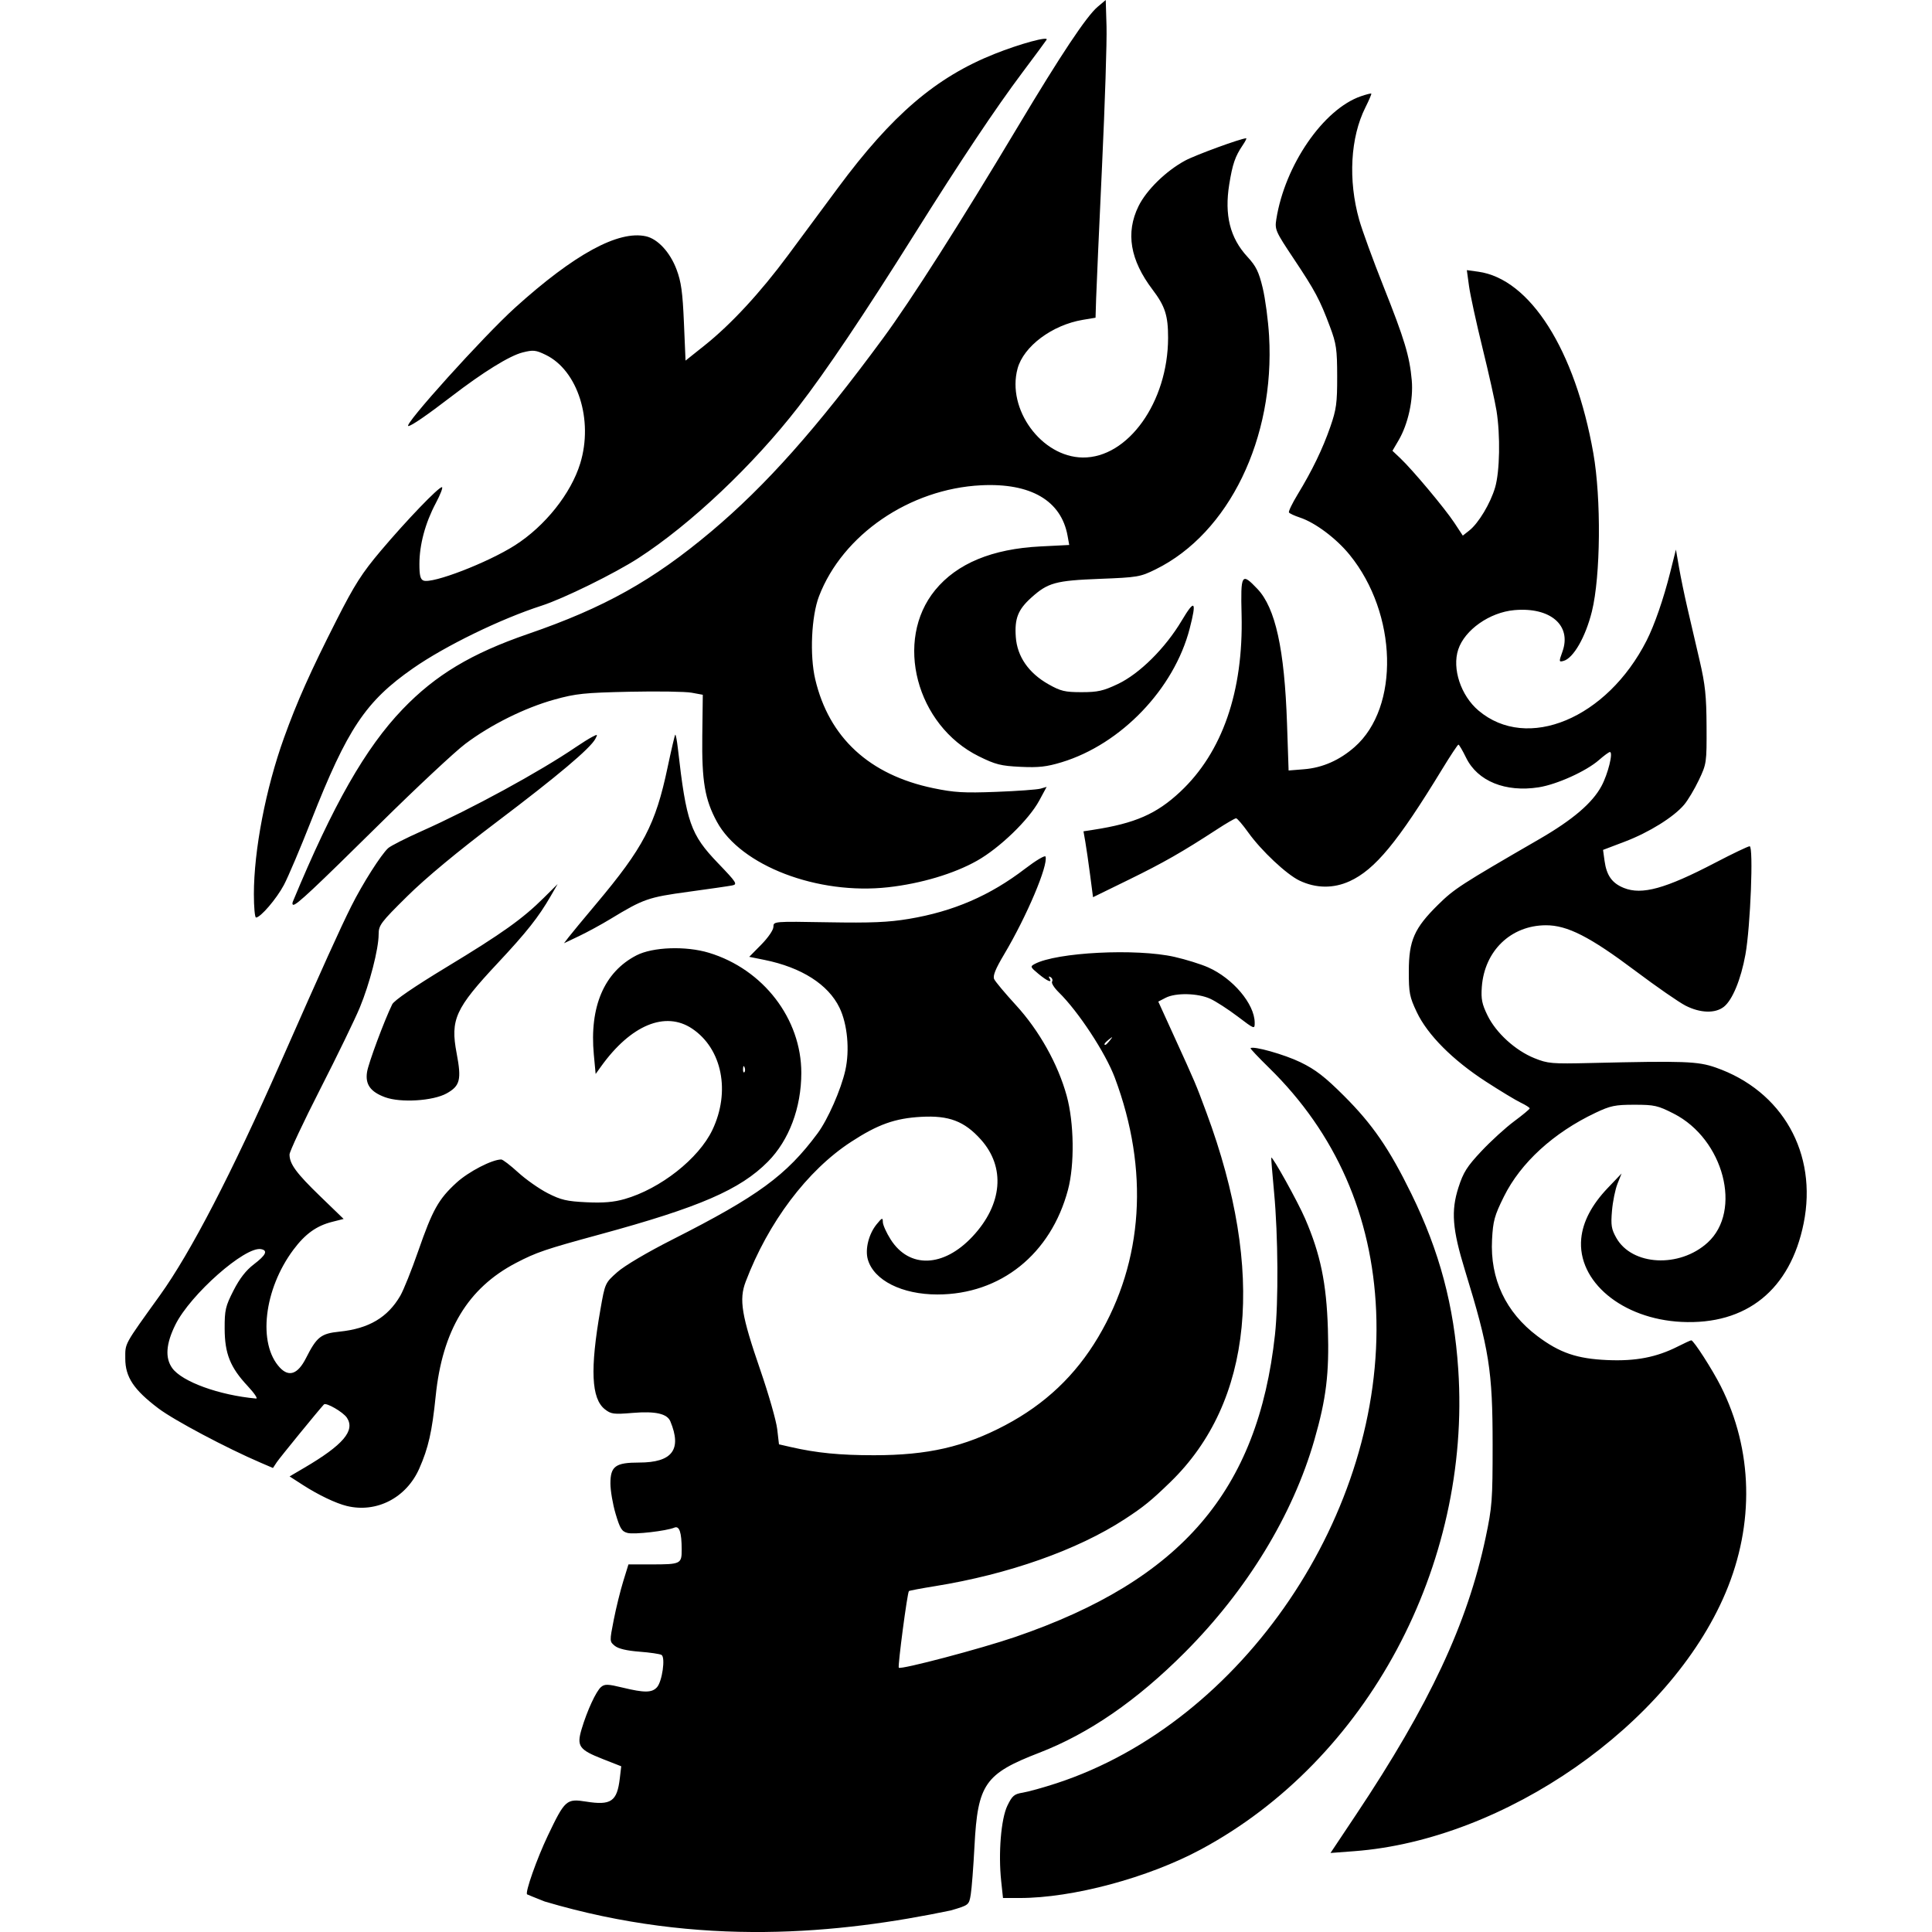 <?xml version="1.0" encoding="UTF-8" standalone="no"?>
<!-- Created with Inkscape (http://www.inkscape.org/) -->

<svg
   xmlns:dc="http://purl.org/dc/elements/1.1/"
   xmlns:cc="http://creativecommons.org/ns#"
   xmlns:rdf="http://www.w3.org/1999/02/22-rdf-syntax-ns#"
   xmlns:svg="http://www.w3.org/2000/svg"
   xmlns="http://www.w3.org/2000/svg"
   xmlns:sodipodi="http://sodipodi.sourceforge.net/DTD/sodipodi-0.dtd"
   xmlns:inkscape="http://www.inkscape.org/namespaces/inkscape"
   width="300"
   height="300"
   viewBox="0 0 281.25 281.25"
   id="svg2"
   version="1.1"
   inkscape:version="0.92.3 (2405546, 2018-03-11)"
   sodipodi:docname="nightmare-court.svg"
   inkscape:export-filename="E:\hobby\vtm\Five Boroughs\emblems\nightmare-court.png"
   inkscape:export-xdpi="96"
   inkscape:export-ydpi="96">
  <defs
     id="defs4" />
  <sodipodi:namedview
     id="base"
     pagecolor="#ffffff"
     bordercolor="#666666"
     borderopacity="1.0"
     inkscape:pageopacity="0.0"
     inkscape:pageshadow="2"
     inkscape:zoom="0.98994949"
     inkscape:cx="96.577567"
     inkscape:cy="136.21425"
     inkscape:document-units="px"
     inkscape:current-layer="g4260"
     showgrid="false"
     units="px"
     inkscape:snap-object-midpoints="true"
     inkscape:snap-center="true"
     inkscape:object-nodes="true"
     inkscape:snap-smooth-nodes="true"
     inkscape:window-width="1237"
     inkscape:window-height="825"
     inkscape:window-x="2307"
     inkscape:window-y="59"
     inkscape:window-maximized="0" />
  <g
     inkscape:label="Layer 1"
     inkscape:groupmode="layer"
     id="layer1"
     transform="translate(0,-771.112)">
    <g
       id="g4260"
       transform="translate(-2.109)">
      <path
         style="fill:#000000;stroke-width:0.371"
         d="m 81.394,1047.919 c -1.36,-0.538 -2.508,-1.004 -2.551,-1.035 -0.33,-0.245 1.424,-5.213 3.018,-8.553 2.487,-5.21 2.71,-5.407 5.58,-4.95 3.624,0.577 4.496,-0.023 4.893,-3.369 l 0.21,-1.774 -2.668,-1.047 c -3.467,-1.36 -3.837,-1.879 -3.104,-4.349 0.801,-2.698 2.123,-5.558 2.845,-6.154 0.53,-0.438 0.985,-0.424 3.118,0.094 3.186,0.773 4.278,0.763 5.011,-0.046 0.758,-0.838 1.256,-4.343 0.667,-4.707 -0.234,-0.144 -1.683,-0.357 -3.22,-0.474 -1.824,-0.138 -3.068,-0.431 -3.578,-0.845 -0.775,-0.628 -0.777,-0.66 -0.165,-3.775 0.34,-1.728 0.961,-4.254 1.381,-5.614 l 0.763,-2.471 h 3.291 c 4.332,0 4.465,-0.066 4.459,-2.171 -0.007,-2.5 -0.336,-3.484 -1.063,-3.184 -1.192,0.493 -5.828,1.024 -6.803,0.779 -0.852,-0.214 -1.108,-0.621 -1.753,-2.789 -0.416,-1.397 -0.756,-3.387 -0.756,-4.424 0,-2.502 0.739,-3.039 4.179,-3.039 4.818,0 6.25,-1.885 4.549,-5.99 -0.466,-1.126 -2.169,-1.512 -5.461,-1.239 -2.796,0.232 -3.174,0.183 -4.077,-0.528 -1.976,-1.558 -2.169,-5.825 -0.653,-14.486 0.679,-3.884 0.685,-3.896 2.459,-5.474 1.055,-0.938 4.343,-2.881 8.084,-4.776 12.393,-6.277 16.546,-9.319 21.083,-15.44 1.493,-2.015 3.4,-6.35 4.032,-9.166 0.66,-2.943 0.308,-6.728 -0.85,-9.118 -1.637,-3.382 -5.534,-5.865 -10.915,-6.954 l -2.224,-0.45 1.761,-1.786 c 1,-1.015 1.761,-2.13 1.761,-2.583 0,-0.795 0.02,-0.797 7.968,-0.659 6.292,0.109 8.764,0.005 11.755,-0.495 6.48,-1.084 11.8,-3.382 16.93,-7.316 1.552,-1.19 2.884,-1.98 2.959,-1.755 0.418,1.254 -2.736,8.705 -6.026,14.235 -1.268,2.13 -1.669,3.128 -1.45,3.606 0.166,0.363 1.585,2.059 3.152,3.768 3.397,3.704 6.136,8.593 7.407,13.222 1.078,3.925 1.161,10.013 0.187,13.675 -2.491,9.368 -9.817,15.242 -19.009,15.242 -5.163,0 -9.259,-2.06 -10.129,-5.096 -0.427,-1.488 0.132,-3.717 1.287,-5.129 0.792,-0.969 0.886,-1.002 0.897,-0.32 0.007,0.419 0.517,1.556 1.133,2.526 2.711,4.274 7.697,4.099 11.924,-0.42 4.368,-4.67 4.83,-10.093 1.204,-14.126 -2.397,-2.666 -4.633,-3.516 -8.666,-3.296 -3.83,0.209 -6.32,1.099 -10.245,3.661 -6.357,4.15 -12.027,11.678 -15.318,20.34 -0.99,2.606 -0.608,4.909 2.137,12.873 1.209,3.508 2.314,7.374 2.455,8.59 l 0.257,2.212 1.728,0.396 c 3.754,0.86 7.142,1.193 12.108,1.19 7.834,0 13.134,-1.217 19.092,-4.365 5.81,-3.07 10.222,-7.246 13.529,-12.805 6.601,-11.097 7.456,-24.362 2.436,-37.781 -1.356,-3.623 -5.313,-9.652 -8.17,-12.445 -0.661,-0.646 -1.097,-1.343 -0.97,-1.549 0.127,-0.206 0.036,-0.495 -0.203,-0.643 -0.271,-0.168 -0.335,-0.107 -0.17,0.16 0.462,0.747 -0.292,0.444 -1.606,-0.646 -1.196,-0.991 -1.228,-1.077 -0.549,-1.44 3.186,-1.705 14.789,-2.294 20.356,-1.032 1.631,0.37 3.83,1.054 4.886,1.521 3.611,1.597 6.762,5.329 6.784,8.035 0.009,1.003 0.004,1.002 -2.494,-0.892 -1.376,-1.043 -3.17,-2.201 -3.985,-2.572 -1.808,-0.823 -5.025,-0.892 -6.483,-0.138 l -1.071,0.554 2.24,4.914 c 3.235,7.097 3.195,7.001 4.771,11.251 8.622,23.241 6.778,42.103 -5.256,53.784 -2.793,2.711 -3.888,3.601 -6.654,5.404 -6.858,4.472 -16.92,8.025 -27.594,9.743 -2.026,0.326 -3.741,0.65 -3.81,0.719 -0.232,0.232 -1.65,10.978 -1.472,11.156 0.309,0.309 11.964,-2.77 16.952,-4.479 24.163,-8.277 35.33,-21.272 37.81,-44.001 0.518,-4.749 0.459,-14.448 -0.127,-20.683 -0.258,-2.753 -0.444,-5.044 -0.413,-5.092 0.163,-0.25 3.858,6.409 4.922,8.868 2.239,5.178 3.115,9.41 3.322,16.057 0.204,6.52 -0.241,10.169 -1.973,16.188 -3.143,10.924 -9.796,21.832 -18.857,30.917 -6.997,7.015 -13.954,11.81 -21.194,14.606 -7.906,3.054 -8.953,4.559 -9.421,13.546 -0.159,3.058 -0.406,6.251 -0.547,7.094 -0.257,1.533 -0.259,1.534 -2.904,2.311 -16.131,3.359 -36.405,5.44 -59.119,-1.301 z M 163.679,922.572 c 0.461,-0.588 0.448,-0.601 -0.14,-0.14 -0.618,0.484 -0.814,0.789 -0.509,0.789 0.077,0 0.369,-0.292 0.649,-0.649 z M 147.857,1044.958 c -0.435,-4.06 -0.023,-9.076 0.902,-10.987 0.701,-1.448 0.994,-1.696 2.239,-1.895 0.788,-0.126 2.991,-0.738 4.895,-1.36 27.137,-8.868 47.792,-39.375 46.547,-68.747 -0.588,-13.875 -5.881,-25.904 -15.572,-35.393 -1.552,-1.519 -2.772,-2.812 -2.711,-2.872 0.373,-0.373 4.936,0.912 7.279,2.05 2.179,1.059 3.545,2.113 6.314,4.877 4.164,4.155 6.599,7.696 9.821,14.278 4.097,8.37 6.204,16.264 6.823,25.565 1.902,28.582 -13.266,56.865 -37.473,69.869 -7.692,4.132 -18.654,7.071 -26.376,7.071 h -2.425 z m 51.627,-9.629 c 10.733,-16.084 16.245,-27.862 18.893,-40.373 0.948,-4.477 1.02,-5.439 1.02,-13.531 -7.4e-4,-10.8 -0.493,-13.9 -4.029,-25.395 -1.837,-5.97 -2.046,-8.631 -0.947,-12.049 0.711,-2.212 1.246,-3.057 3.354,-5.301 1.379,-1.468 3.521,-3.42 4.759,-4.337 1.238,-0.918 2.254,-1.763 2.259,-1.878 0.004,-0.115 -0.579,-0.489 -1.296,-0.831 -0.717,-0.342 -3.011,-1.729 -5.097,-3.082 -4.835,-3.136 -8.479,-6.798 -10.039,-10.091 -1.059,-2.236 -1.169,-2.802 -1.164,-5.991 0.007,-4.445 0.798,-6.24 4.247,-9.639 2.371,-2.337 3.246,-2.904 14.787,-9.585 4.836,-2.8 7.686,-5.235 9.013,-7.702 0.953,-1.771 1.739,-4.957 1.223,-4.957 -0.144,0 -0.859,0.524 -1.589,1.165 -1.848,1.623 -6.13,3.56 -8.78,3.973 -4.836,0.753 -8.89,-0.895 -10.553,-4.291 -0.516,-1.054 -1.022,-1.92 -1.124,-1.925 -0.102,-0.005 -1.173,1.612 -2.38,3.593 -6.454,10.59 -9.766,14.601 -13.45,16.288 -2.371,1.085 -4.919,1.055 -7.312,-0.088 -1.88,-0.898 -5.555,-4.348 -7.443,-6.987 -0.816,-1.14 -1.617,-2.077 -1.781,-2.081 -0.164,-0.005 -1.415,0.72 -2.78,1.61 -5.072,3.305 -7.802,4.864 -12.861,7.339 l -5.188,2.538 -0.424,-3.245 c -0.233,-1.785 -0.545,-3.943 -0.694,-4.796 l -0.271,-1.551 1.434,-0.221 c 6.067,-0.935 9.195,-2.302 12.641,-5.525 6.137,-5.74 9.216,-14.618 8.941,-25.775 -0.147,-5.973 -0.01,-6.2 2.299,-3.772 2.628,2.763 3.949,8.769 4.316,19.627 l 0.23,6.812 2.259,-0.183 c 2.683,-0.218 5.162,-1.31 7.356,-3.241 6.581,-5.793 6.23,-19.405 -0.721,-27.963 -1.946,-2.397 -5.02,-4.701 -7.253,-5.438 -0.783,-0.259 -1.499,-0.591 -1.59,-0.739 -0.091,-0.148 0.478,-1.328 1.265,-2.623 2.137,-3.518 3.636,-6.62 4.757,-9.844 0.878,-2.526 1.004,-3.448 0.998,-7.338 -0.006,-3.958 -0.121,-4.756 -1.047,-7.229 -1.478,-3.949 -2.153,-5.216 -5.284,-9.911 -2.657,-3.986 -2.766,-4.233 -2.527,-5.746 1.244,-7.862 6.852,-16.016 12.31,-17.897 0.775,-0.267 1.456,-0.44 1.513,-0.385 0.057,0.056 -0.328,0.959 -0.854,2.007 -2.192,4.364 -2.537,10.585 -0.907,16.362 0.431,1.529 2.02,5.887 3.531,9.683 3.074,7.726 3.811,10.172 4.122,13.672 0.25,2.819 -0.529,6.378 -1.914,8.742 l -0.897,1.531 1.136,1.073 c 1.775,1.676 6.501,7.321 7.869,9.397 l 1.236,1.877 0.937,-0.737 c 1.354,-1.065 3.091,-3.96 3.771,-6.287 0.678,-2.319 0.772,-7.547 0.201,-11.147 -0.21,-1.325 -1.125,-5.427 -2.033,-9.114 -0.908,-3.688 -1.794,-7.752 -1.969,-9.033 l -0.318,-2.328 1.652,0.226 c 7.545,1.034 14.112,11.387 16.762,26.427 1.164,6.607 1.062,17.909 -0.209,23.034 -0.927,3.739 -2.705,6.828 -4.147,7.205 -0.66,0.173 -0.667,0.106 -0.142,-1.354 1.374,-3.821 -1.751,-6.516 -7.01,-6.044 -3.587,0.322 -7.215,2.872 -8.16,5.736 -0.919,2.785 0.387,6.714 2.953,8.884 7.092,5.997 18.696,1.167 24.468,-10.184 1.149,-2.26 2.465,-6.06 3.433,-9.914 l 0.838,-3.337 0.45,2.595 c 0.247,1.427 0.799,4.097 1.226,5.932 0.427,1.835 1.222,5.255 1.768,7.6 0.823,3.537 0.996,5.179 1.016,9.639 0.024,5.264 7.4e-4,5.425 -1.121,7.785 -0.63,1.325 -1.597,2.943 -2.148,3.595 -1.522,1.8 -5.11,4.031 -8.634,5.37 l -3.166,1.203 0.218,1.592 c 0.292,2.133 1.098,3.261 2.82,3.95 2.628,1.052 6.045,0.107 13.287,-3.673 2.527,-1.319 4.785,-2.398 5.018,-2.399 0.574,-3.7e-4 0.115,11.729 -0.618,15.772 -0.656,3.622 -1.894,6.619 -3.138,7.598 -1.259,0.991 -3.421,0.928 -5.564,-0.16 -0.962,-0.488 -4.251,-2.767 -7.31,-5.064 -6.642,-4.988 -9.917,-6.657 -13.044,-6.645 -5.09,0.019 -8.934,3.724 -9.318,8.98 -0.128,1.756 0.018,2.485 0.834,4.153 1.242,2.538 4.041,5.091 6.809,6.209 1.974,0.798 2.519,0.845 8.231,0.71 13.609,-0.322 15.563,-0.251 18.166,0.656 9.723,3.39 14.865,12.491 12.812,22.679 -1.951,9.68 -8.331,14.825 -17.8,14.353 -8.625,-0.43 -15.178,-5.886 -14.578,-12.137 0.236,-2.452 1.533,-4.921 3.873,-7.372 l 1.999,-2.094 -0.593,1.483 c -0.326,0.816 -0.688,2.588 -0.803,3.939 -0.18,2.102 -0.09,2.67 0.625,3.942 2.283,4.063 9.201,4.426 13.296,0.697 5.081,-4.626 2.342,-15.065 -4.925,-18.772 -2.323,-1.185 -2.819,-1.298 -5.732,-1.298 -2.811,0 -3.482,0.139 -5.664,1.173 -6.106,2.893 -10.894,7.271 -13.332,12.192 -1.376,2.777 -1.585,3.535 -1.729,6.268 -0.3,5.712 1.985,10.576 6.598,14.043 3.251,2.444 5.748,3.299 10.197,3.493 4.115,0.18 7.146,-0.405 10.249,-1.977 0.976,-0.495 1.858,-0.899 1.959,-0.899 0.338,0 3.061,4.234 4.292,6.673 4.684,9.283 4.936,20.054 0.705,30.071 -8.135,19.257 -32.15,35.976 -54.042,37.624 l -3.473,0.261 z M 52.599,990.346 c -1.596,-0.388 -4.148,-1.607 -6.391,-3.053 l -1.942,-1.252 2.127,-1.249 c 5.663,-3.324 7.448,-5.416 6.22,-7.289 -0.54,-0.825 -3.045,-2.274 -3.351,-1.939 -0.89,0.974 -6.451,7.788 -6.86,8.407 l -0.557,0.842 -1.756,-0.753 c -5.011,-2.148 -12.632,-6.193 -14.912,-7.915 -3.604,-2.722 -4.832,-4.569 -4.832,-7.27 0,-2.281 -0.243,-1.838 5.049,-9.204 4.464,-6.213 10.432,-17.726 17.549,-33.856 6.304,-14.287 8.647,-19.466 10.305,-22.784 1.627,-3.255 4.334,-7.517 5.37,-8.455 0.367,-0.332 2.582,-1.456 4.923,-2.498 7.175,-3.194 17.14,-8.627 22.421,-12.225 0.816,-0.556 1.871,-1.214 2.345,-1.464 0.797,-0.419 0.833,-0.398 0.472,0.275 -0.749,1.4 -5.48,5.388 -14.31,12.063 -5.756,4.351 -10.37,8.181 -13.068,10.847 -3.889,3.842 -4.171,4.218 -4.173,5.562 -0.004,2.129 -1.302,7.169 -2.743,10.65 -0.696,1.681 -3.282,7.01 -5.748,11.841 -2.465,4.832 -4.482,9.129 -4.482,9.549 0,1.372 0.985,2.715 4.458,6.074 l 3.419,3.307 -1.692,0.43 c -2.263,0.575 -3.899,1.752 -5.608,4.036 -4.319,5.773 -5.233,13.716 -1.978,17.182 1.328,1.413 2.619,0.942 3.797,-1.385 1.572,-3.105 2.173,-3.579 4.892,-3.858 4.25,-0.435 6.999,-2.06 8.84,-5.225 0.474,-0.816 1.645,-3.735 2.602,-6.488 2.097,-6.035 2.96,-7.576 5.582,-9.973 1.756,-1.605 5.17,-3.373 6.512,-3.373 0.219,0 1.321,0.844 2.45,1.875 1.129,1.031 3.07,2.396 4.315,3.033 1.921,0.982 2.775,1.182 5.639,1.318 2.462,0.116 3.967,-0.012 5.561,-0.468 5.206,-1.495 10.774,-5.88 12.766,-10.054 2.666,-5.586 1.424,-11.819 -2.939,-14.749 -3.902,-2.621 -8.933,-0.535 -13.263,5.499 l -0.789,1.099 -0.264,-2.822 c -0.654,-6.978 1.507,-12.016 6.195,-14.442 2.375,-1.229 7.199,-1.401 10.57,-0.377 7.903,2.4 13.443,9.607 13.44,17.481 -0.002,5.075 -1.785,9.813 -4.865,12.924 -4.037,4.08 -9.964,6.645 -24.499,10.601 -7.898,2.15 -9.205,2.594 -12.156,4.133 -7.014,3.658 -10.735,9.824 -11.708,19.402 -0.526,5.173 -1.064,7.545 -2.393,10.55 -1.883,4.256 -6.215,6.491 -10.544,5.438 z m -14.434,-17.461 c -2.542,-2.717 -3.341,-4.712 -3.352,-8.364 -0.009,-2.707 0.118,-3.25 1.288,-5.544 0.892,-1.749 1.818,-2.94 2.966,-3.814 1.757,-1.337 2.077,-2.011 1.049,-2.208 -2.311,-0.445 -10.304,6.607 -12.48,11.012 -1.366,2.765 -1.516,4.815 -0.46,6.298 1.413,1.984 6.841,3.957 12.219,4.44 0.283,0.026 -0.271,-0.793 -1.231,-1.82 z M 110.5,926.487 c -0.118,-0.296 -0.206,-0.208 -0.224,0.224 -0.016,0.391 0.071,0.61 0.195,0.487 0.123,-0.124 0.136,-0.443 0.029,-0.711 z m -52.34,4.352 c -2.132,-0.788 -2.905,-1.875 -2.616,-3.68 0.208,-1.3 2.516,-7.504 3.66,-9.84 0.278,-0.568 3.181,-2.556 7.921,-5.427 8.094,-4.902 11.064,-7.02 14.164,-10.098 l 1.997,-1.984 -1.032,1.788 c -1.749,3.03 -3.477,5.213 -7.677,9.702 -6.204,6.63 -6.928,8.217 -5.993,13.144 0.728,3.836 0.505,4.737 -1.441,5.831 -1.969,1.107 -6.707,1.404 -8.982,0.564 z m 26.741,-23.314 c 0.381,-0.495 2.163,-2.65 3.961,-4.789 6.921,-8.235 8.675,-11.583 10.431,-19.91 0.536,-2.54 1.037,-4.681 1.114,-4.758 0.077,-0.077 0.251,0.833 0.386,2.023 1.222,10.744 1.839,12.507 5.831,16.665 2.719,2.832 2.884,3.089 2.083,3.252 -0.478,0.097 -3.362,0.515 -6.407,0.93 -5.828,0.793 -6.515,1.033 -11.33,3.957 -1.325,0.805 -3.389,1.928 -4.585,2.497 l -2.175,1.033 z m -45.834,-6.223 c 0,-6.409 1.727,-15.389 4.376,-22.755 1.911,-5.315 3.85,-9.657 7.68,-17.201 2.593,-5.108 3.684,-6.816 6.414,-10.047 3.75,-4.437 8.39,-9.268 8.903,-9.268 0.19,0 -0.212,1.051 -0.894,2.335 -1.534,2.889 -2.382,6.047 -2.382,8.876 0,1.636 0.143,2.213 0.593,2.386 1.303,0.5 9.35,-2.602 13.322,-5.136 4.377,-2.793 8.152,-7.53 9.497,-11.919 1.937,-6.323 -0.362,-13.545 -5.031,-15.805 -1.446,-0.7 -1.81,-0.738 -3.36,-0.347 -1.892,0.476 -5.724,2.846 -10.358,6.405 -3.552,2.728 -5.848,4.305 -6.272,4.307 -0.857,0.005 10.952,-13.089 15.548,-17.241 8.606,-7.772 15.008,-11.266 19.029,-10.383 1.726,0.379 3.514,2.312 4.463,4.826 0.675,1.787 0.886,3.31 1.076,7.748 l 0.236,5.524 2.78,-2.217 c 3.835,-3.058 8.109,-7.678 12.144,-13.127 1.874,-2.531 5.152,-6.955 7.283,-9.832 7.858,-10.605 14.248,-16.069 22.764,-19.465 3.727,-1.486 7.948,-2.634 7.585,-2.063 -0.156,0.246 -1.721,2.363 -3.477,4.705 -3.943,5.258 -9.029,12.874 -15.715,23.535 -7.328,11.684 -12.983,20.098 -16.943,25.206 -6.582,8.492 -15.675,17.089 -23.28,22.008 -3.468,2.244 -10.897,5.895 -14.088,6.924 -5.964,1.923 -14.044,5.859 -18.722,9.12 -6.902,4.811 -9.561,8.789 -14.834,22.194 -1.564,3.976 -3.347,8.179 -3.962,9.339 -1.066,2.012 -3.408,4.748 -4.065,4.748 -0.17,0 -0.309,-1.522 -0.309,-3.382 z m 5.674,1.065 c 5.85,-14.097 10.579,-22.385 15.981,-28.012 4.789,-4.989 10.008,-8.12 18.269,-10.961 11.068,-3.807 18.155,-7.769 26.628,-14.888 7.973,-6.698 15.399,-15.048 25.047,-28.163 4.092,-5.563 11.231,-16.767 19.604,-30.77 6.276,-10.496 10.013,-16.109 11.632,-17.473 l 1.173,-0.988 0.117,3.855 c 0.064,2.12 -0.231,11.279 -0.657,20.353 -0.425,9.074 -0.811,17.745 -0.858,19.27 l -0.085,2.773 -1.85,0.309 c -4.463,0.746 -8.626,3.856 -9.503,7.101 -1.598,5.91 3.481,12.855 9.465,12.941 6.6,0.095 12.43,-8.056 12.449,-17.408 0.006,-3.244 -0.436,-4.623 -2.258,-7.025 -3.272,-4.315 -3.942,-8.278 -2.053,-12.14 1.151,-2.354 3.983,-5.128 6.787,-6.648 1.499,-0.813 8.17,-3.251 8.895,-3.251 0.098,0 -0.134,0.459 -0.515,1.02 -1.09,1.605 -1.476,2.729 -1.952,5.682 -0.722,4.473 0.111,7.801 2.636,10.54 1.271,1.379 1.668,2.186 2.234,4.544 0.378,1.577 0.796,4.718 0.928,6.98 0.868,14.905 -5.842,28.722 -16.502,33.981 -2.254,1.112 -2.629,1.176 -8.156,1.39 -6.436,0.25 -7.546,0.556 -9.972,2.747 -1.926,1.74 -2.435,3.04 -2.241,5.724 0.205,2.839 1.864,5.237 4.752,6.871 1.78,1.007 2.392,1.154 4.819,1.154 2.358,0 3.16,-0.18 5.28,-1.184 3.165,-1.499 6.915,-5.221 9.303,-9.234 1.904,-3.199 2.206,-2.895 1.158,1.165 -2.263,8.766 -9.99,16.83 -18.641,19.455 -2.189,0.664 -3.348,0.793 -5.991,0.667 -2.858,-0.137 -3.632,-0.332 -6.057,-1.53 -9.117,-4.506 -12.367,-16.872 -6.36,-24.202 3.175,-3.874 8.293,-5.997 15.314,-6.352 l 4.201,-0.213 -0.24,-1.334 c -0.923,-5.125 -5.356,-7.716 -12.585,-7.356 -10.411,0.519 -20.169,7.2 -23.603,16.163 -1.107,2.89 -1.367,8.586 -0.55,12.065 1.997,8.5 7.879,13.929 17.189,15.865 3.05,0.634 4.452,0.716 9.162,0.537 3.058,-0.117 5.961,-0.327 6.449,-0.468 l 0.889,-0.256 -1.074,1.99 c -1.507,2.792 -5.752,6.897 -9.064,8.764 -3.352,1.89 -8.151,3.322 -12.922,3.856 -10.274,1.151 -21.47,-3.131 -24.944,-9.539 -1.753,-3.234 -2.206,-5.898 -2.124,-12.507 l 0.074,-5.974 -1.627,-0.3 c -0.895,-0.165 -4.964,-0.228 -9.042,-0.14 -6.582,0.143 -7.81,0.271 -10.936,1.14 -4.322,1.202 -9.285,3.67 -12.975,6.451 -1.529,1.153 -7.118,6.378 -12.419,11.613 -9.607,9.485 -12.091,11.814 -12.601,11.814 -0.148,0 -0.182,-0.209 -0.076,-0.463 z"
         id="path4528"
         inkscape:connector-curvature="0"
         sodipodi:nodetypes="ccccccccccccccsccsccccsscccscsccccccsccsccccccsccccccccccscccccccccccccccccccccccccccccccscccccccccscccccsccccsscscccccccccccccccsssscccsccccssccccccccscccsccccccccccccccccccccccssccsccccccsccccccccccccsccccsccccccscccccccccscsccccscscccccccccccccscccccccccscccsccccccccccsccccccccccccccccccccccccccccccccccccsccssccsscccscccccssccsscscccccscsccsccccsccccsccccssssscsscccccccccccccssccsscscccscccccscsccssscccccccccccccccscs" />
    </g>
  </g>
</svg>
